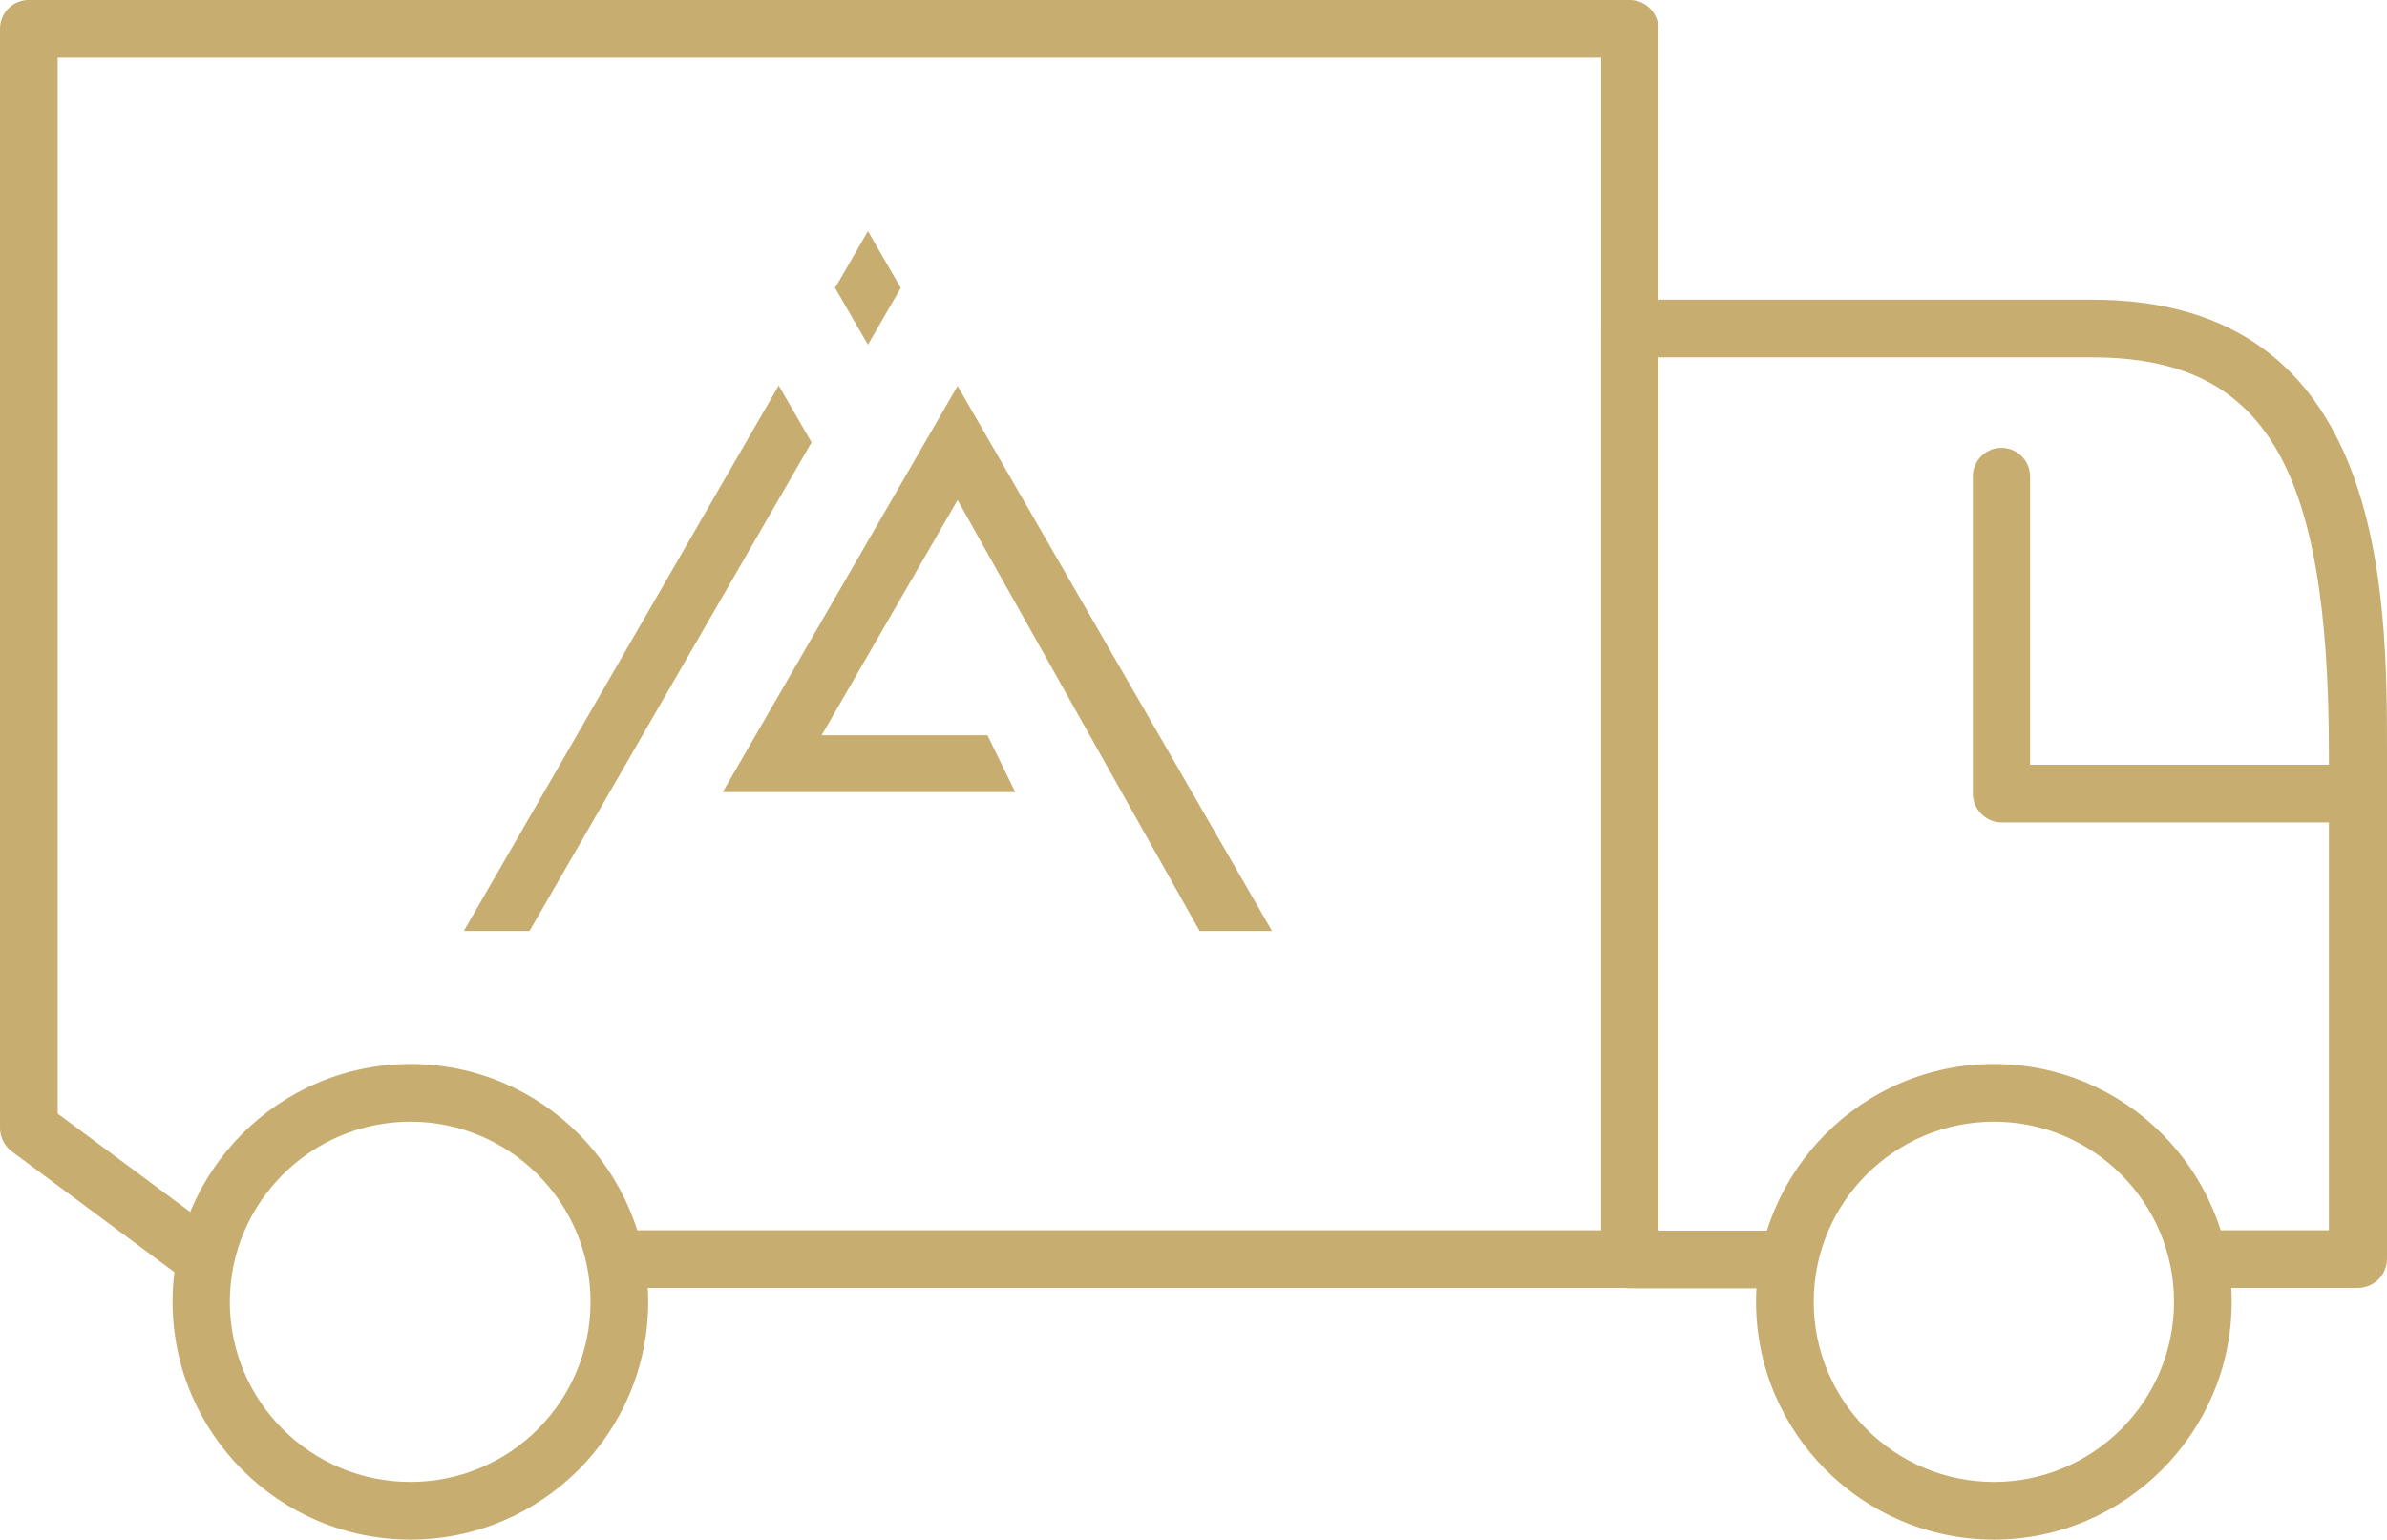 <?xml version="1.0" encoding="UTF-8"?>
<svg id="Layer_2" data-name="Layer 2" xmlns="http://www.w3.org/2000/svg" viewBox="0 0 56.71 36.58">
  <defs>
    <style>
      .cls-1 {
        fill: #c7ad70;
      }
    </style>
  </defs>
  <g id="Layer_1-2" data-name="Layer 1">
    <path class="cls-1" d="m14.62,29.23c-.38,0-.68.31-.68.68s.31.69.68.69h24.1c.38,0,.68-.31.68-.69V.68c0-.38-.31-.68-.68-.68H.68c-.38,0-.68.31-.68.68v26.12c0,.21.1.42.27.55l4.19,3.11c.12.09.26.14.41.14.21,0,.42-.1.55-.28.22-.3.16-.73-.14-.96l-3.8-2.82-.11-.08V1.37h36.67v27.86H14.62Z"/>
    <path class="cls-1" d="m52.24,29.23c-.38,0-.68.31-.68.68s.31.69.68.69h3.78c.38,0,.69-.31.69-.69v-12c0-3.77,0-10.79-7-10.79h-10.99c-.38,0-.68.31-.68.69v22.11c0,.38.31.69.68.69h3.77c.38,0,.68-.31.68-.69s-.31-.68-.68-.68h-3.09V8.49h10.3c4.1,0,5.63,2.55,5.63,9.42v11.32h-3.09Z"/>
    <path class="cls-1" d="m9.75,26.65c-2.36,0-4.29,1.92-4.29,4.28s1.92,4.28,4.29,4.28,4.28-1.92,4.28-4.28-1.92-4.28-4.28-4.28m0,9.93c-3.12,0-5.65-2.54-5.65-5.65s2.53-5.65,5.65-5.65,5.65,2.54,5.65,5.65-2.53,5.65-5.65,5.65"/>
    <path class="cls-1" d="m47.37,26.65c-2.36,0-4.28,1.92-4.28,4.28s1.92,4.28,4.28,4.28,4.28-1.92,4.28-4.28-1.92-4.28-4.28-4.28m0,9.93c-3.12,0-5.65-2.54-5.65-5.65s2.53-5.65,5.65-5.65,5.65,2.54,5.65,5.65-2.54,5.65-5.65,5.65"/>
    <path class="cls-1" d="m47.55,10.64c-.38,0-.68.31-.68.68v7.53c0,.38.31.69.68.69h8.47c.38,0,.69-.31.69-.69s-.31-.68-.69-.68h-7.79v-6.85c0-.38-.31-.68-.68-.68"/>
    <polygon class="cls-1" points="28.5 22.12 22.75 11.88 19.52 17.47 23.46 17.47 24.12 18.82 17.17 18.82 22.75 9.17 30.22 22.12 28.5 22.12"/>
    <polygon class="cls-1" points="19.84 6.84 20.62 5.49 21.4 6.84 20.62 8.19 19.84 6.84"/>
    <polygon class="cls-1" points="11.02 22.12 18.5 9.16 19.28 10.51 12.58 22.12 11.02 22.12"/>
  </g>
</svg>